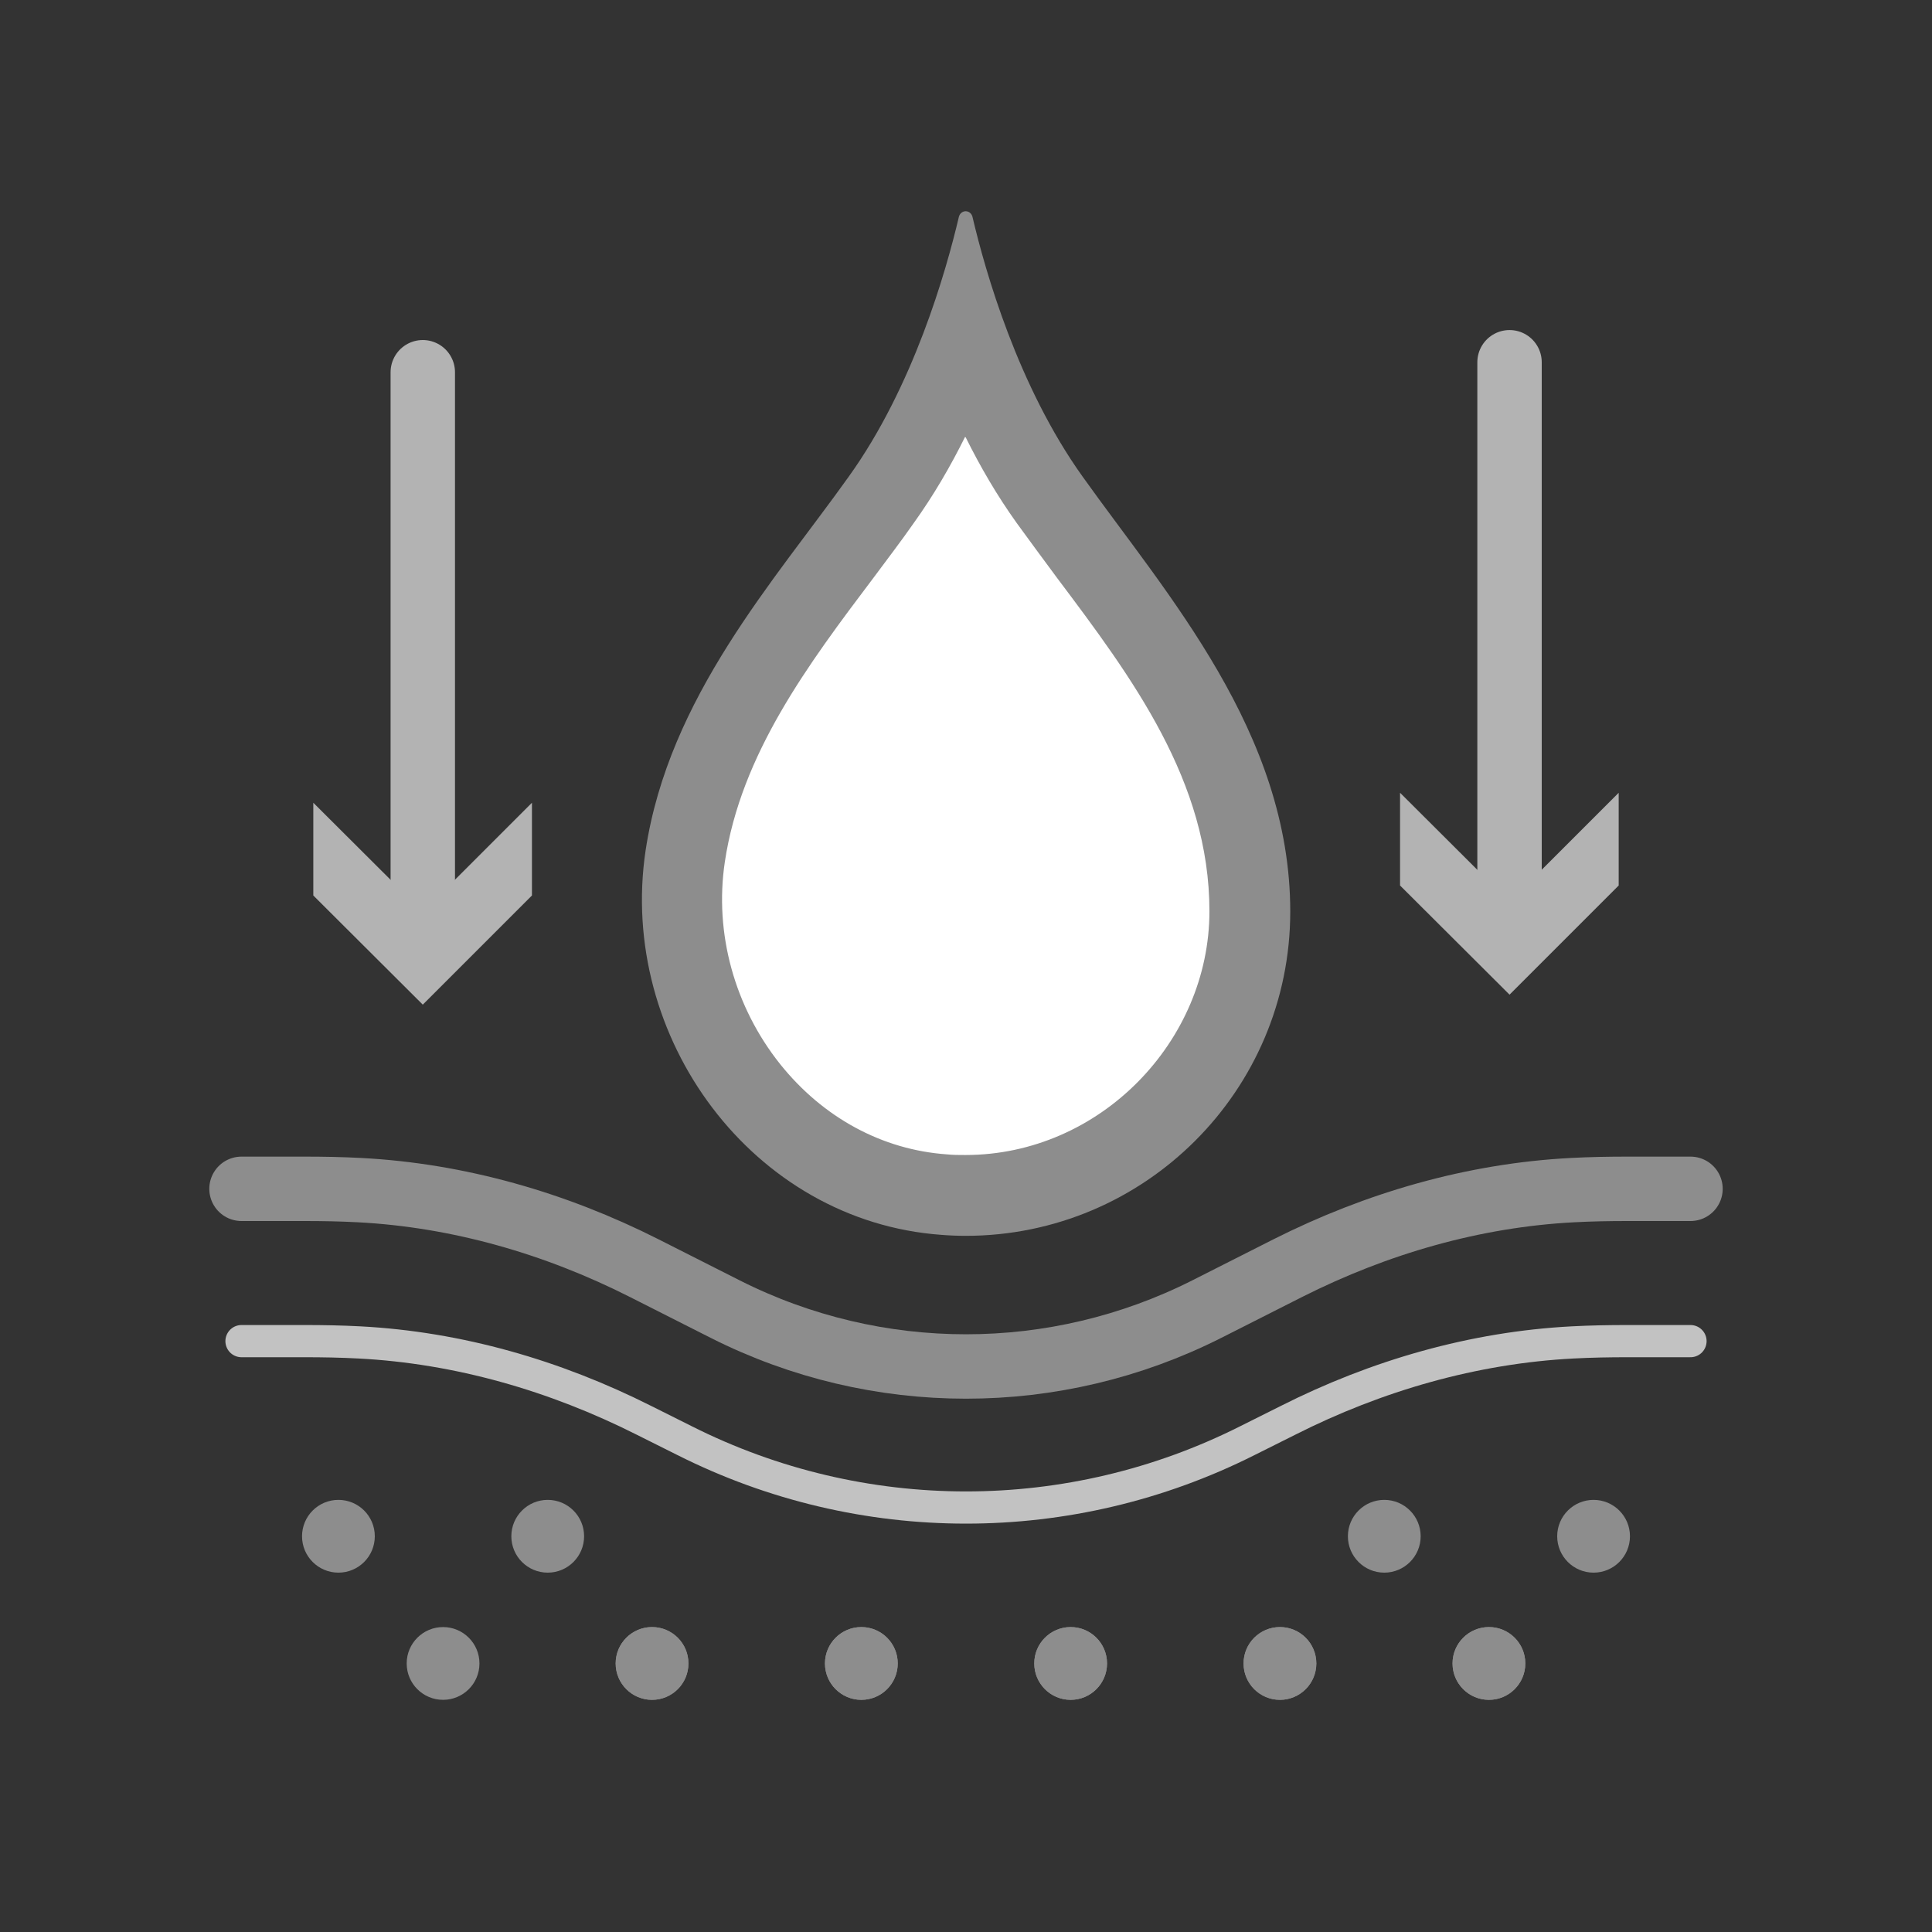 <svg viewBox="0 0 60 60" xmlns="http://www.w3.org/2000/svg" data-name="Working Space - Main" id="Working_Space_-_Main">
  <rect x="0" y="0" width="60" height="60" fill="#333333" stroke="none"/>
  <defs>
    <style>
      .cls-1 {
        stroke: #b3b3b3;
        stroke-miterlimit: 10;
      }

      .cls-1, .cls-2, .cls-3 {
        fill: none;
        stroke-linecap: round;
      }

      .cls-1, .cls-3 {
        stroke-width: 2px;
      }

      .cls-4 {
        fill: #8d8d8d;
      }

      .cls-5 {
        fill: #b3b3b3;
      }

      .cls-6 {
        fill: #fff;
      }

      .cls-2 {
        stroke: #c2c2c2;
      }

      .cls-2, .cls-3 {
        stroke-linejoin: round;
      }

      .cls-3 {
        stroke: #8d8d8d;
      }
    </style>
  </defs>
  <g>
    <g>
      <circle r="1.13" cy="51.66" cx="13.76" class="cls-4"></circle>
      <circle r="1.13" cy="51.66" cx="20.25" class="cls-4"></circle>
      <circle r="1.13" cy="51.66" cx="26.75" class="cls-4"></circle>
      <circle r="1.13" cy="51.66" cx="33.25" class="cls-4"></circle>
      <circle r="1.13" cy="51.66" cx="39.75" class="cls-4"></circle>
      <circle r="1.13" cy="51.66" cx="46.24" class="cls-4"></circle>
      <circle r="1.13" cy="51.66" cx="20.25" class="cls-4"></circle>
      <circle r="1.13" cy="51.66" cx="26.75" class="cls-4"></circle>
      <circle r="1.13" cy="51.66" cx="33.25" class="cls-4"></circle>
      <circle r="1.13" cy="51.66" cx="39.75" class="cls-4"></circle>
      <circle r="1.13" cy="51.66" cx="46.24" class="cls-4"></circle>
    </g>
    <g>
      <circle r="1.13" cy="47.71" cx="10.51" class="cls-4"></circle>
      <circle r="1.13" cy="47.71" cx="17.01" class="cls-4"></circle>
      <circle r="1.13" cy="47.71" cx="42.99" class="cls-4"></circle>
      <circle r="1.13" cy="47.71" cx="49.49" class="cls-4"></circle>
    </g>
  </g>
  <g>
    <path d="M29.99,37.13c-.22,0-.44,0-.66-.02-2.36-.17-4.51-1.33-6.06-3.27-1.64-2.05-2.36-4.69-1.98-7.24.55-3.66,2.83-6.7,4.85-9.39.43-.57.85-1.13,1.24-1.68,1.16-1.63,2.01-3.47,2.61-5.12.6,1.65,1.45,3.5,2.61,5.12.39.55.81,1.1,1.24,1.68,2.33,3.11,4.98,6.64,4.98,11.1,0,4.87-3.96,8.82-8.83,8.82Z" class="cls-6"></path>
    <path d="M32.21,7.3h0,0M29.99,13.58c.45.91.98,1.82,1.59,2.67.4.55.82,1.12,1.25,1.7,2.33,3.1,4.73,6.31,4.73,10.35s-3.4,7.57-7.58,7.57c-.19,0-.38,0-.57-.02-2.01-.14-3.85-1.14-5.18-2.8-1.42-1.78-2.05-4.07-1.72-6.28.5-3.35,2.59-6.14,4.62-8.83.43-.58.86-1.14,1.25-1.7.61-.85,1.14-1.76,1.59-2.67M29.99,6.56c-.09,0-.18.06-.21.17-.4,1.7-1.41,5.27-3.42,8.07-2.31,3.24-5.59,6.85-6.31,11.61-.87,5.81,3.33,11.52,9.19,11.94.25.02.5.03.75.03,5.56,0,10.08-4.51,10.08-10.07s-3.84-9.85-6.45-13.51c-2.01-2.81-3.02-6.37-3.42-8.07-.03-.11-.12-.17-.21-.17h0Z" class="cls-4"></path>
  </g>
  <path d="M7.5,36.92h1.96c.57,0,1.13.01,1.7.04,3.08.16,6.09,1.03,8.84,2.42l2.53,1.28c4.7,2.37,10.24,2.37,14.94,0l2.53-1.28c2.76-1.39,5.76-2.26,8.84-2.42.57-.03,1.13-.04,1.7-.04h1.96" class="cls-3"></path>
  <path d="M7.5,41.65h1.96c.57,0,1.13.01,1.7.04,3.08.16,6.08,1.03,8.84,2.42l1.26.63c5.5,2.77,11.98,2.77,17.48,0l1.26-.63c2.75-1.39,5.76-2.26,8.84-2.42.57-.03,1.13-.04,1.7-.04h1.96" class="cls-2"></path>
  <g>
    <line y2="28.91" x2="13.13" y1="11.56" x1="13.13" class="cls-1"></line>
    <polygon points="9.73 24.93 13.13 28.32 16.52 24.93 16.52 27.81 13.13 31.2 9.73 27.81 9.73 24.93" class="cls-5"></polygon>
  </g>
  <g>
    <line y2="28.6" x2="46.88" y1="11.25" x1="46.88" class="cls-1"></line>
    <polygon points="43.48 24.62 46.88 28.01 50.27 24.62 50.27 27.5 46.88 30.89 43.48 27.5 43.48 24.62" class="cls-5"></polygon>
  </g>
</svg>